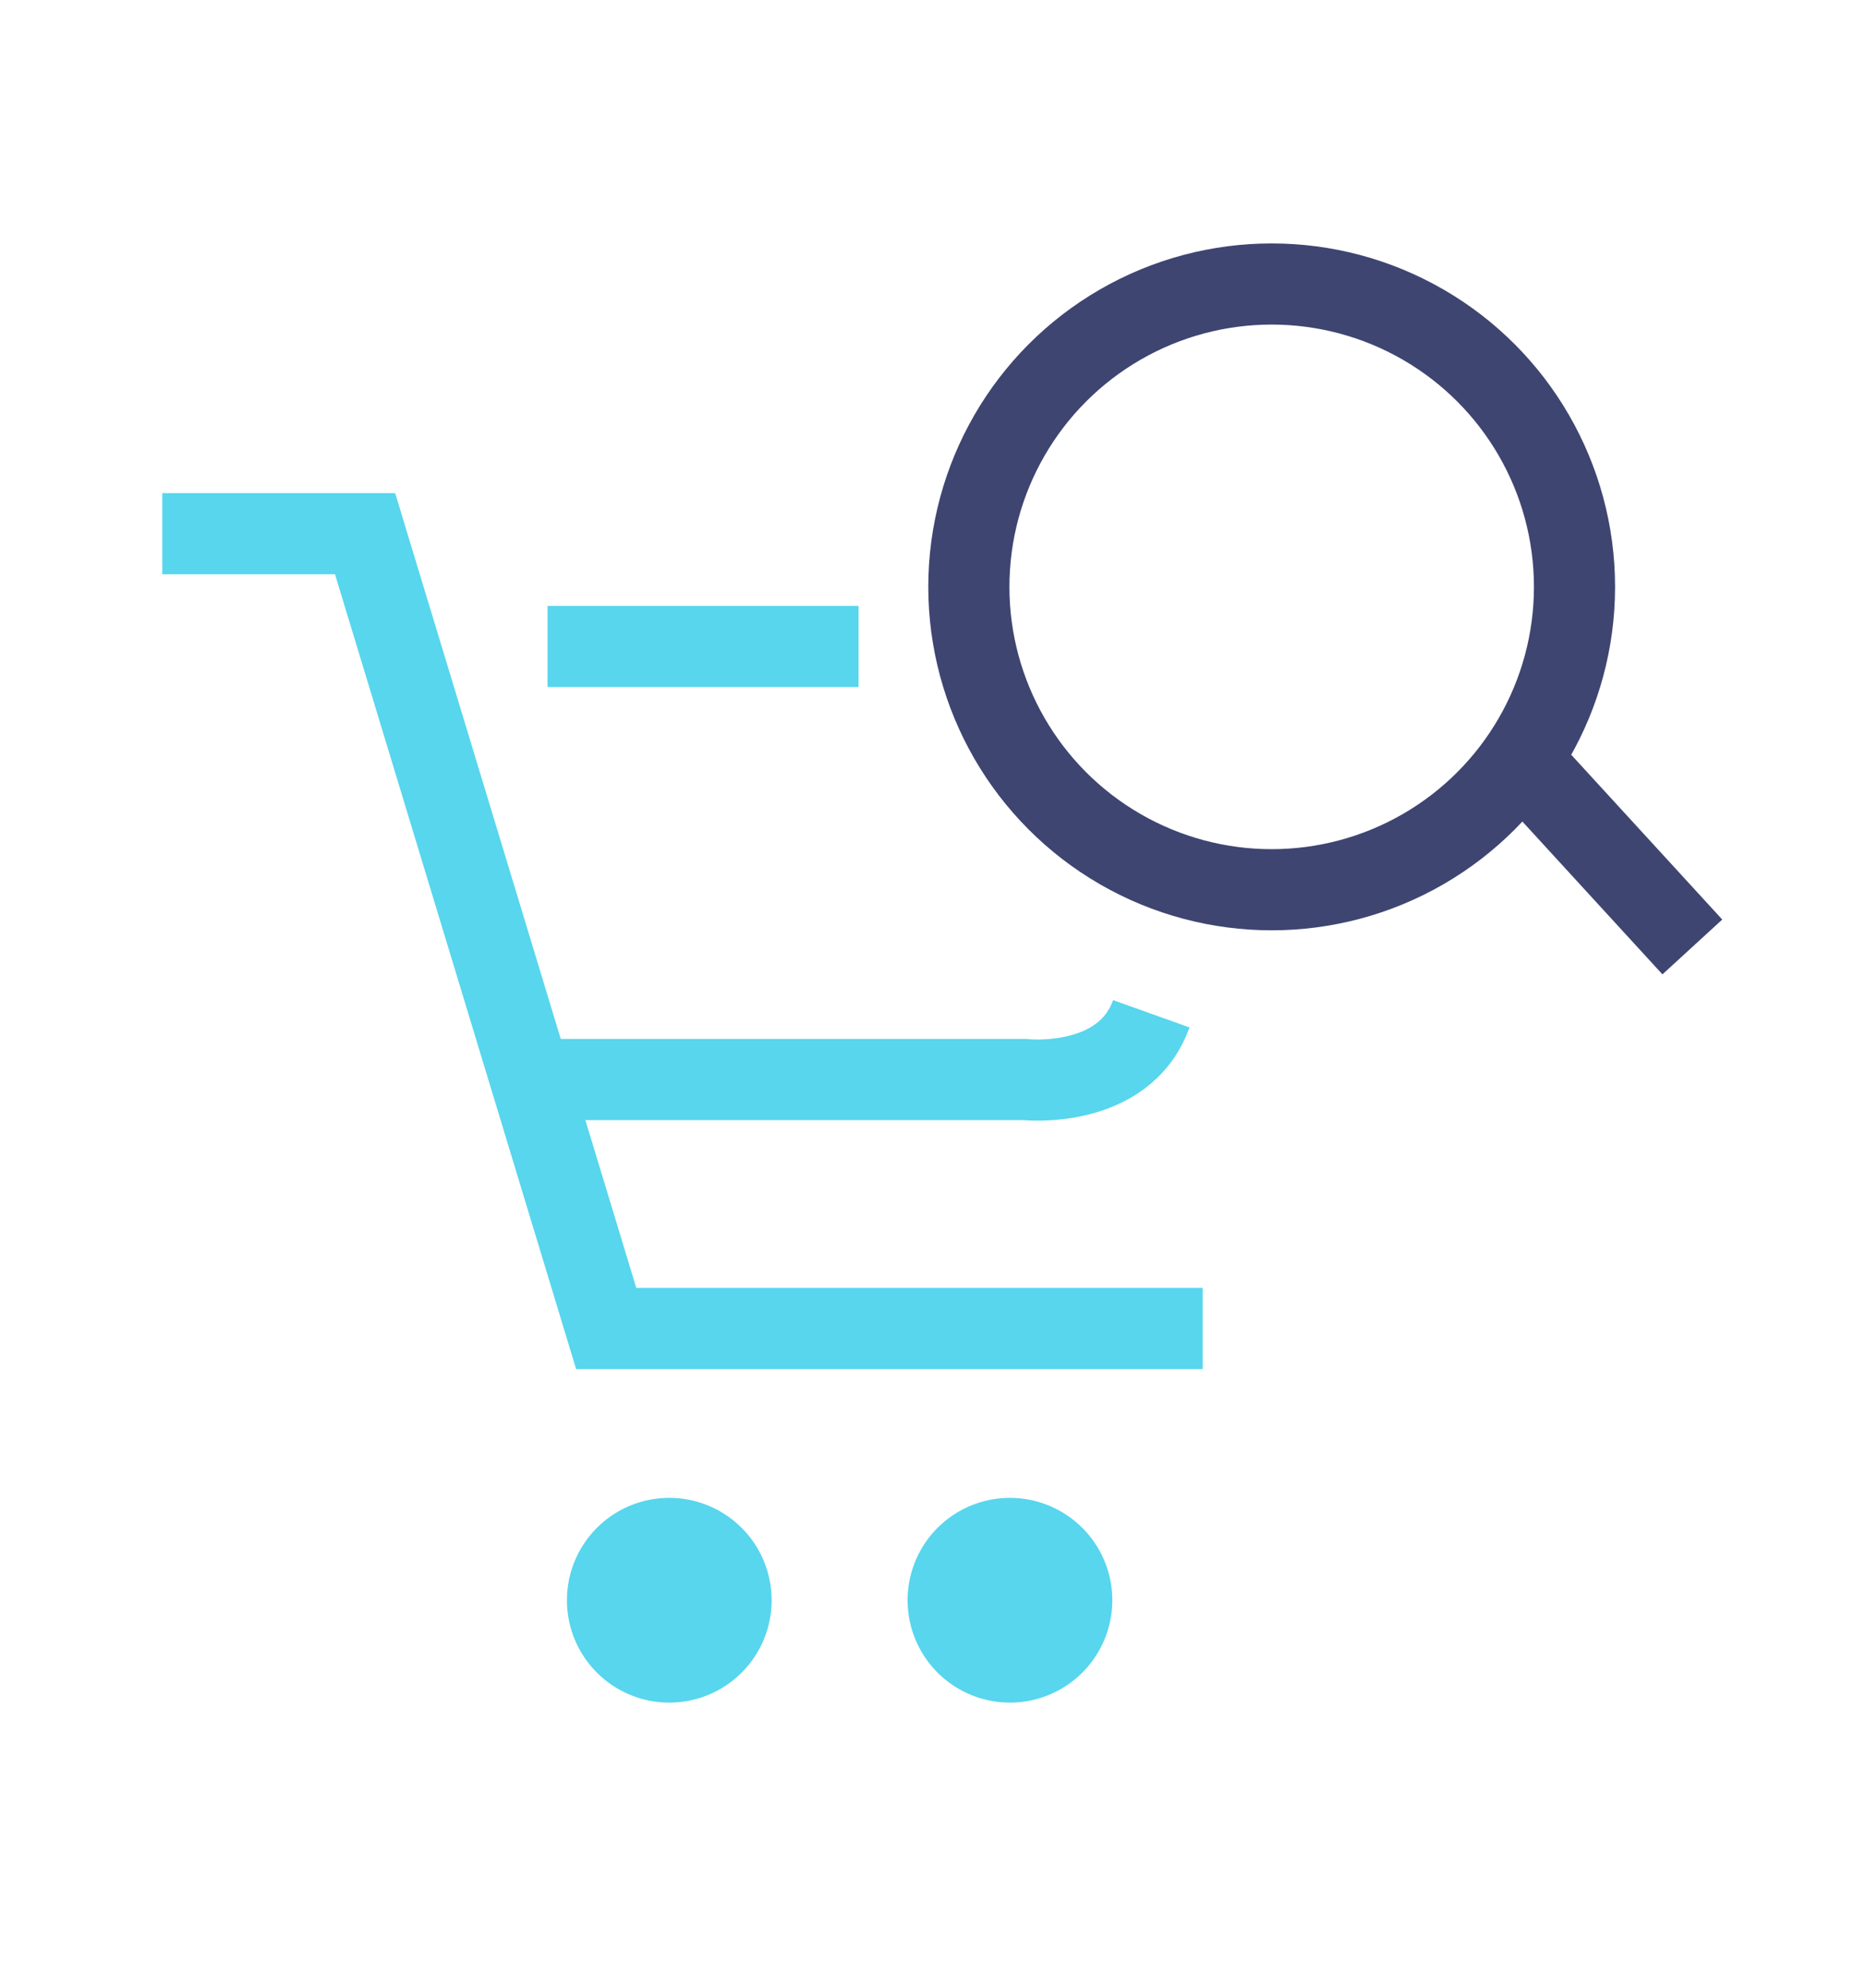 <?xml version="1.0" encoding="utf-8"?>
<svg xmlns="http://www.w3.org/2000/svg" width="46" height="49" viewBox="0 0 46 49">
  <g id="Group_739" data-name="Group 739" transform="translate(-968 -4008)">
    <rect id="Rectangle_26425" data-name="Rectangle 26425" width="46" height="49" transform="translate(968 4008)" fill="none"/>
    <g id="Group_738" data-name="Group 738" transform="translate(-341.96 -290.131)">
      <path id="Path_628" data-name="Path 628" d="M0,8.051H5l5.944,19.59H25.649" transform="translate(1313.96 4303.234)" fill="none" stroke="#57d6ed" stroke-miterlimit="10" stroke-width="2"/>
      <rect id="Rectangle_26415" data-name="Rectangle 26415" width="37.518" height="34.964" transform="translate(1313.96 4305.131)" fill="none"/>
      <line id="Line_358" data-name="Line 358" x1="7.667" transform="translate(1323.458 4314.065)" fill="none" stroke="#57d6ed" stroke-miterlimit="10" stroke-width="2"/>
      <path id="Path_629" data-name="Path 629" d="M12.8,25.151H24.27s2.451.271,3.127-1.621" transform="translate(1310.944 4299.588)" fill="none" stroke="#57d6ed" stroke-miterlimit="10" stroke-width="2"/>
      <path id="Path_630" data-name="Path 630" d="M15.572,39.138a2.523,2.523,0,1,1-2.523,2.523,2.522,2.522,0,0,1,2.523-2.523" transform="translate(1310.887 4295.912)" fill="#57d6ed"/>
      <path id="Path_631" data-name="Path 631" d="M26.558,39.138a2.523,2.523,0,1,1-2.523,2.523,2.522,2.522,0,0,1,2.523-2.523" transform="translate(1308.299 4295.912)" fill="#57d6ed"/>
      <line id="Line_359" data-name="Line 359" x1="4.377" y1="4.775" transform="translate(1347.302 4316.696)" fill="none" stroke="#3e4571" stroke-miterlimit="10" stroke-width="2"/>
      <circle id="Ellipse_216" data-name="Ellipse 216" cx="7.465" cy="7.465" r="7.465" transform="translate(1333.844 4305.131)" fill="none" stroke="#3e4571" stroke-miterlimit="10" stroke-width="2"/>
    </g>
  </g>
</svg>
